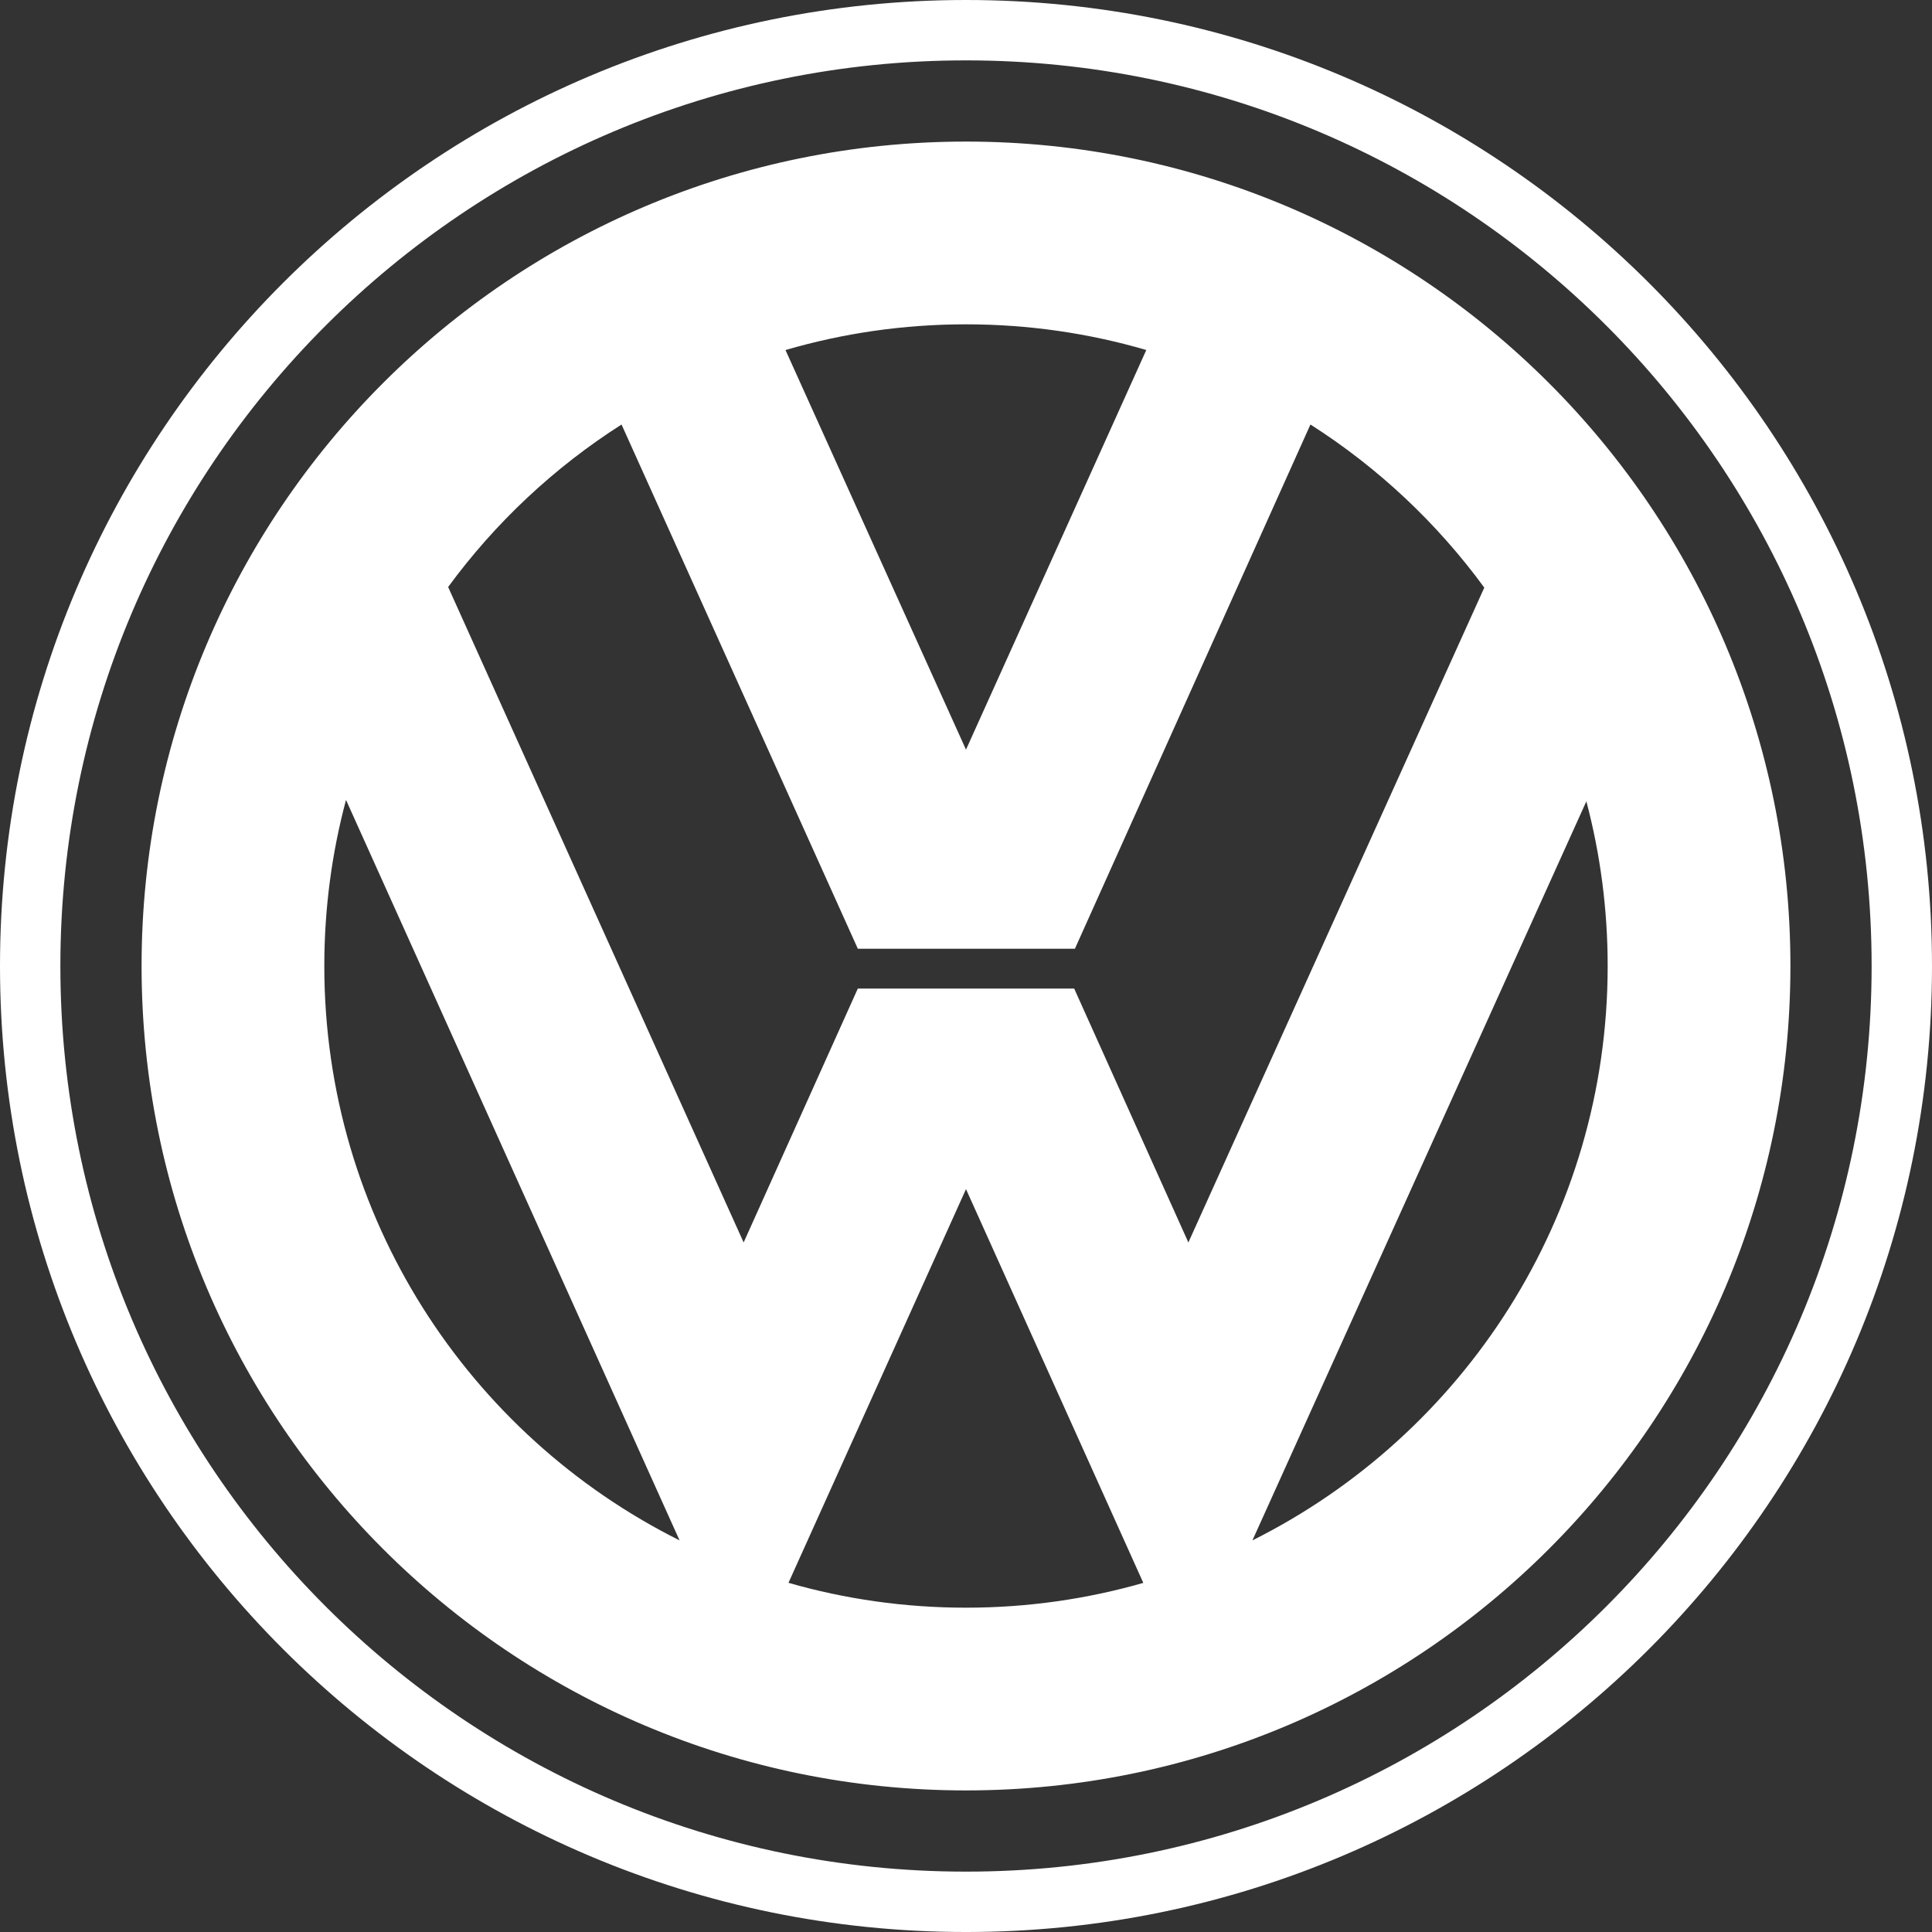 <?xml version="1.0" encoding="utf-8"?>
<!-- Generator: Adobe Illustrator 12.0.0, SVG Export Plug-In . SVG Version: 6.00 Build 51448)  -->
<!DOCTYPE svg PUBLIC "-//W3C//DTD SVG 1.1//EN" "http://www.w3.org/Graphics/SVG/1.1/DTD/svg11.dtd">
<svg  version="1.1" id="Ebene_1" xmlns="http://www.w3.org/2000/svg" xmlns:xlink="http://www.w3.org/1999/xlink" width="453.543" height="453.544"
	 viewBox="0 0 453.543 453.544" overflow="visible" enable-background="new 0 0 453.543 453.544" xml:space="preserve">
<rect x="0" y="0" width="453.543" height="453.544" fill="#333333" stroke="none"/>
<g>
	<path fill-rule="evenodd" clip-rule="evenodd" fill="#FFFFFF" d="M226.771,420.307c-106.887,0-193.535-86.647-193.535-193.535
		c0-106.884,86.647-193.535,193.535-193.535c106.885,0,193.536,86.651,193.536,193.535
		C420.307,333.659,333.656,420.307,226.771,420.307L226.771,420.307z M226.771,14.173c-117.415,0-212.598,95.188-212.598,212.598
		c0,117.415,95.183,212.599,212.598,212.599c117.413,0,212.598-95.184,212.598-212.599
		C439.369,109.361,344.184,14.173,226.771,14.173L226.771,14.173z M184.397,82.175c13.443-3.932,27.66-6.038,42.374-6.038
		c14.692,0,28.897,2.104,42.325,6.027l-42.325,93.818L184.397,82.175L184.397,82.175z M307.629,99.654
		c15.877,10.12,29.725,23.13,40.813,38.289L278.973,291.67l-26.807-59.605h-50.79l-26.805,59.605l-69.368-153.871
		c11.068-15.098,24.88-28.054,40.704-38.142l55.47,123.059h50.963L307.629,99.654L307.629,99.654z M81.227,187.784
		c-3.322,12.438-5.094,25.508-5.094,38.988c0,59.033,33.954,110.131,83.397,134.837L81.227,187.784L81.227,187.784z
		 M185.098,371.571c13.231,3.805,27.216,5.839,41.673,5.839c14.44,0,28.405-2.031,41.625-5.824l-41.625-92.437L185.098,371.571
		L185.098,371.571z M294.01,361.608c49.443-24.706,83.396-75.804,83.396-134.837c0-13.363-1.738-26.32-5.004-38.657L294.01,361.608
		L294.01,361.608z M226.772,0c125.22,0,226.771,101.55,226.771,226.772c0,125.221-101.551,226.772-226.771,226.772
		C101.55,453.544,0,351.993,0,226.772C0,101.55,101.55,0,226.772,0L226.772,0z"/>
</g>
</svg>
